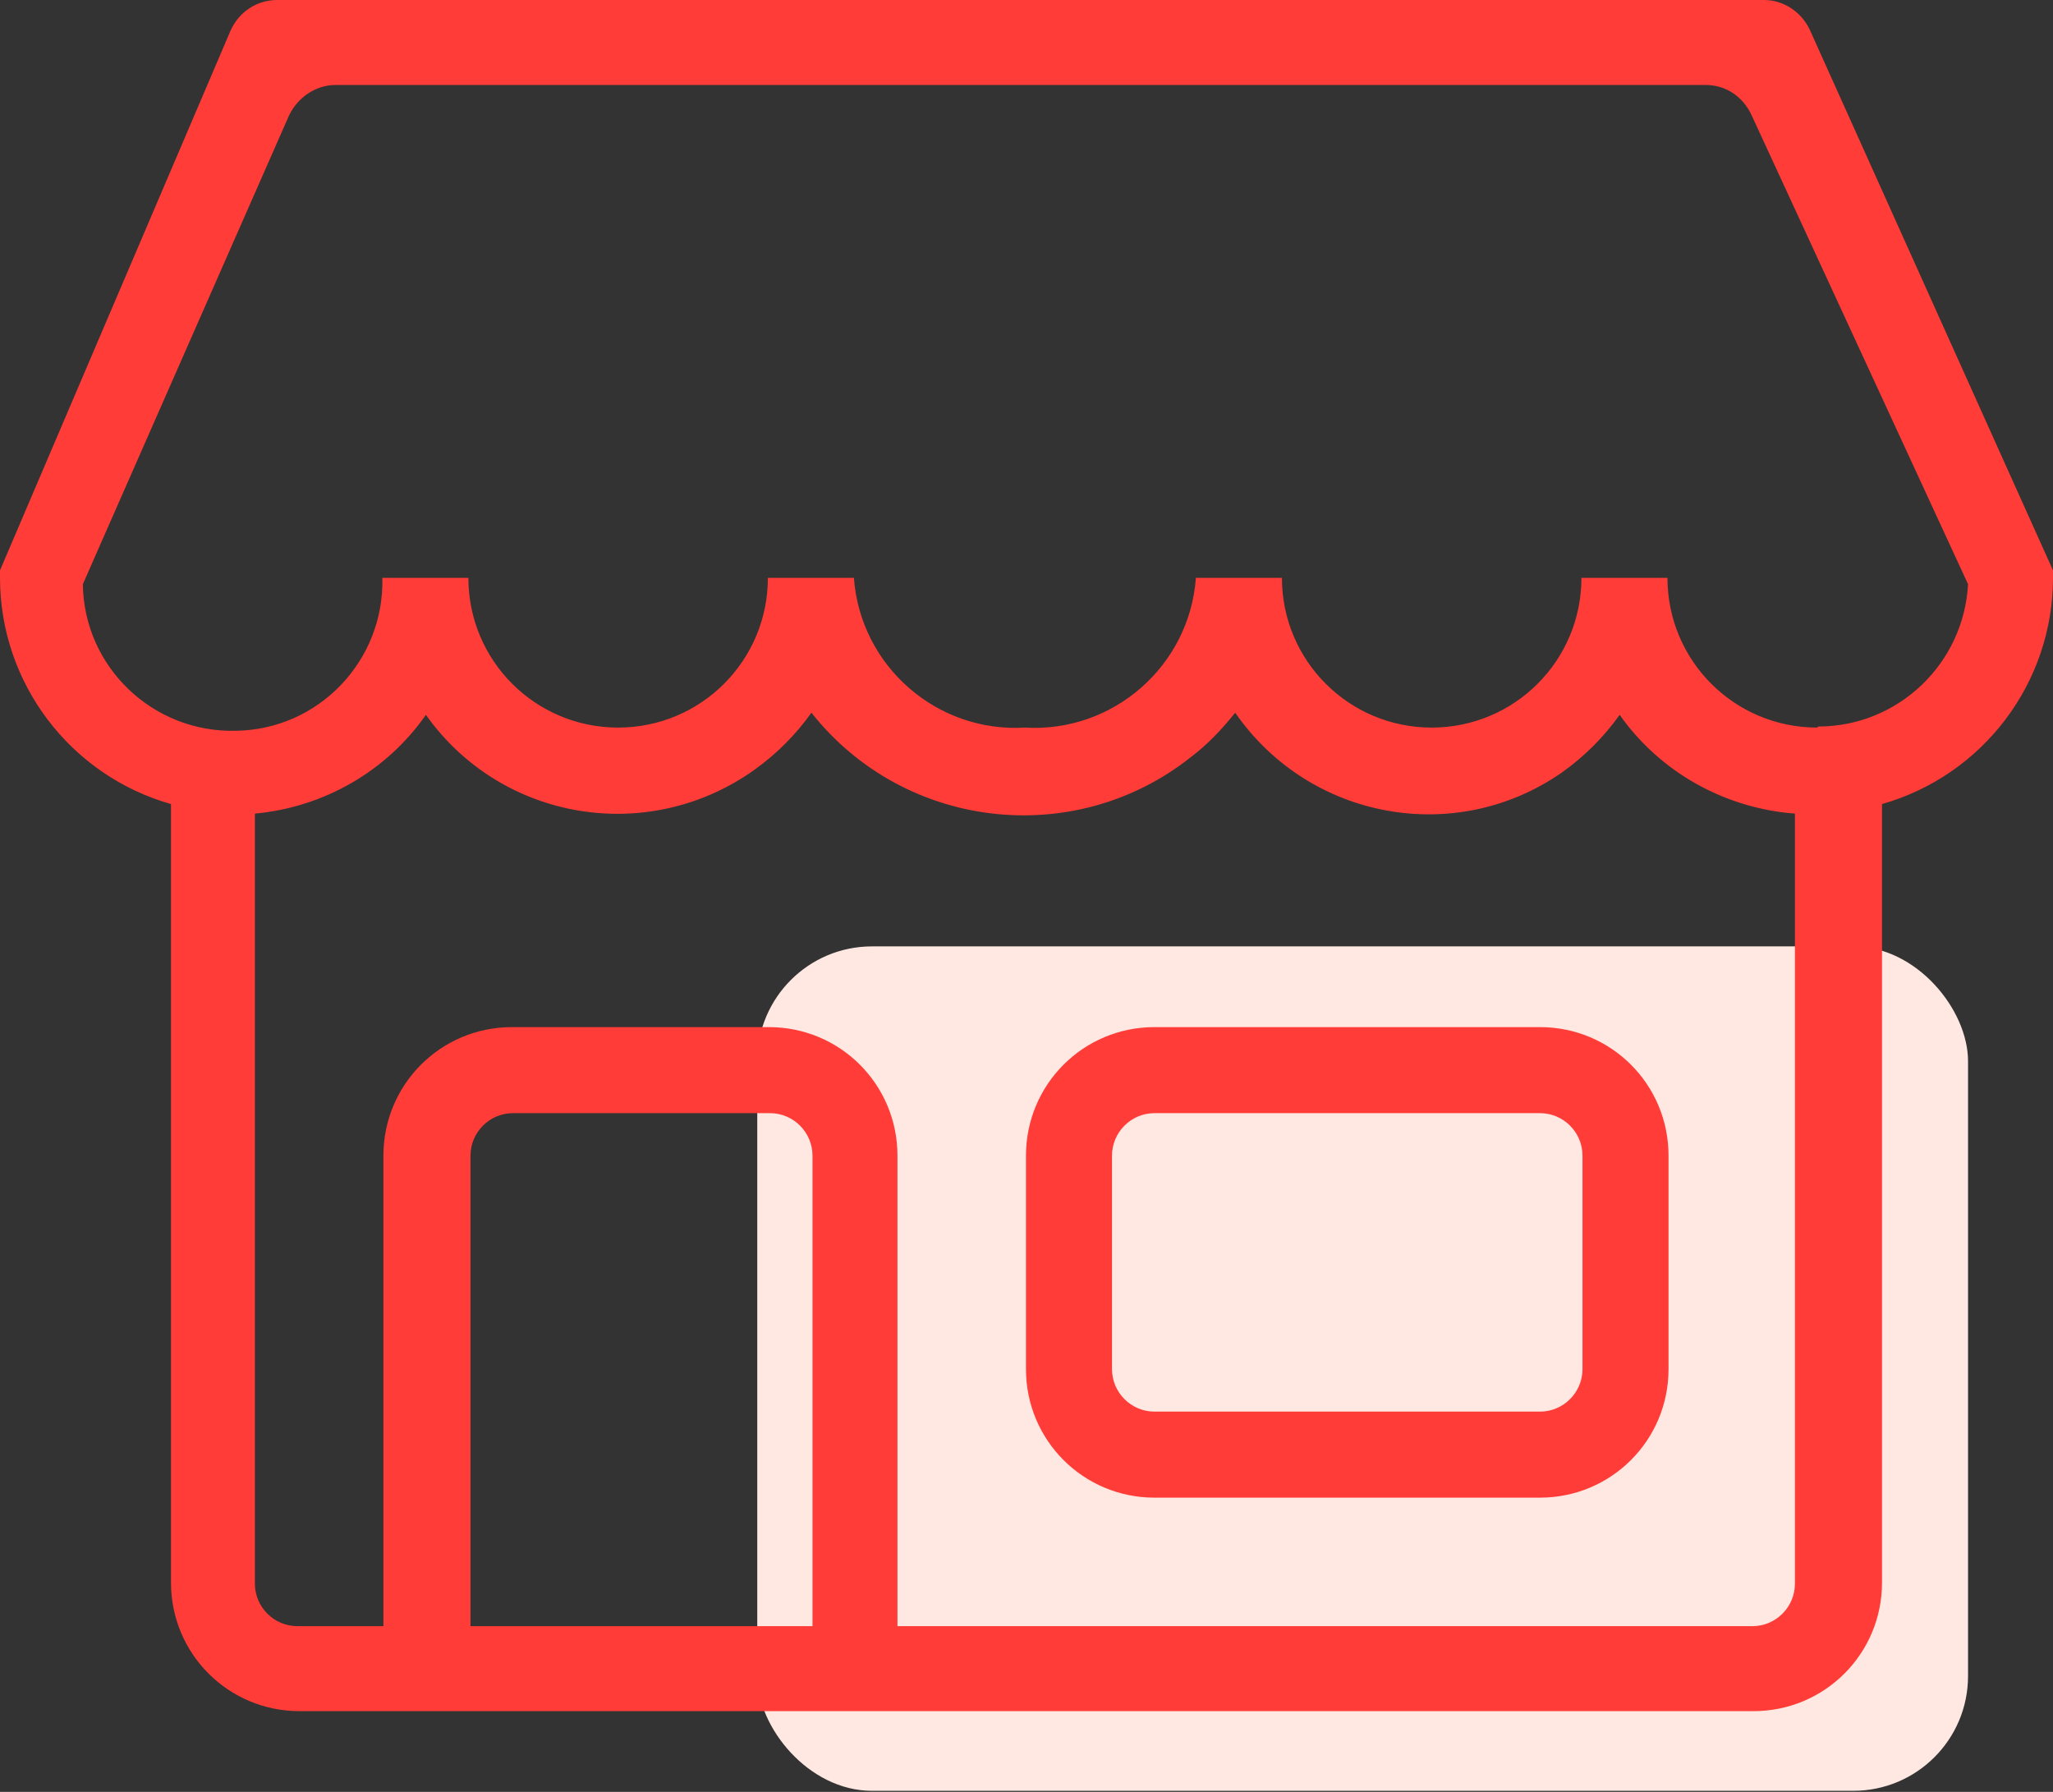 <?xml version="1.0" encoding="UTF-8"?>
<svg id="_图层_2" data-name="图层 2" xmlns="http://www.w3.org/2000/svg" viewBox="0 0 19.33 16.87">
  <rect x="0" y="0" width="19.33" height="16.87" fill="#333333" stroke="none"/>
  <defs>
    <style>
      .cls-1 {
        fill: #ff3c37;
      }

      .cls-1, .cls-2 {
        stroke-width: 0px;
      }

      .cls-2 {
        fill: #ffe8e1;
      }
    </style>
  </defs>
  <g id="_图层_1-2" data-name="图层 1">
    <g>
      <rect class="cls-2" x="7.13" y="8.91" width="11.4" height="7.95" rx="1.08" ry="1.08"/>
      <g>
        <path class="cls-1" d="m14.5,9.67h-3.63c-.67,0-1.21.54-1.21,1.21v2.01c0,.67.54,1.21,1.21,1.21h3.63c.67,0,1.21-.54,1.21-1.21v-2.01c0-.67-.54-1.21-1.21-1.21Zm.4,3.22c0,.22-.18.4-.4.4h-3.63c-.22,0-.4-.18-.4-.4v-2.01c0-.22.18-.4.4-.4h3.63c.22,0,.4.18.4.4v2.01Z"/>
        <path class="cls-1" d="m2.61,0c-.19,0-.36.11-.44.29L0,5.37v.07c0,.99.66,1.86,1.61,2.13v7.33c0,.67.54,1.21,1.21,1.21h13.69c.67,0,1.21-.54,1.21-1.21v-7.33c.95-.27,1.61-1.14,1.61-2.13v-.07L17.04.28c-.08-.17-.25-.28-.43-.28H2.61Zm1.82,15.31v-4.43c0-.22.18-.4.4-.4h2.42c.22,0,.4.18.4.4v4.43h-3.22Zm12.08,0h-8.06v-4.43c0-.67-.54-1.21-1.21-1.21h-2.42c-.67,0-1.21.54-1.21,1.21v4.43h-.81c-.22,0-.4-.18-.4-.4v-7.25c.65-.06,1.24-.4,1.61-.93.71,1,2.09,1.23,3.09.52.21-.15.39-.33.54-.54.87,1.1,2.47,1.29,3.57.42.16-.12.3-.27.42-.42.7,1.01,2.08,1.26,3.08.56.21-.15.39-.33.54-.54.38.54.99.88,1.65.93v7.25c0,.22-.18.4-.4.4h0Zm.6-8.46c-.78,0-1.41-.63-1.41-1.41h-.81c0,.78-.63,1.41-1.41,1.41-.78,0-1.41-.63-1.41-1.41h-.81c-.06.83-.78,1.46-1.61,1.41-.83.05-1.55-.58-1.61-1.41h-.81c0,.78-.63,1.41-1.41,1.41-.78,0-1.41-.63-1.41-1.41h-.81c.02.78-.6,1.43-1.38,1.44-.78.02-1.43-.6-1.44-1.38h0L2.72,1.09c.08-.17.25-.29.44-.29h12.9c.19,0,.35.11.43.28l2.04,4.42c-.04.75-.66,1.34-1.41,1.34Z"/>
      </g>
    </g>
  </g>
</svg>